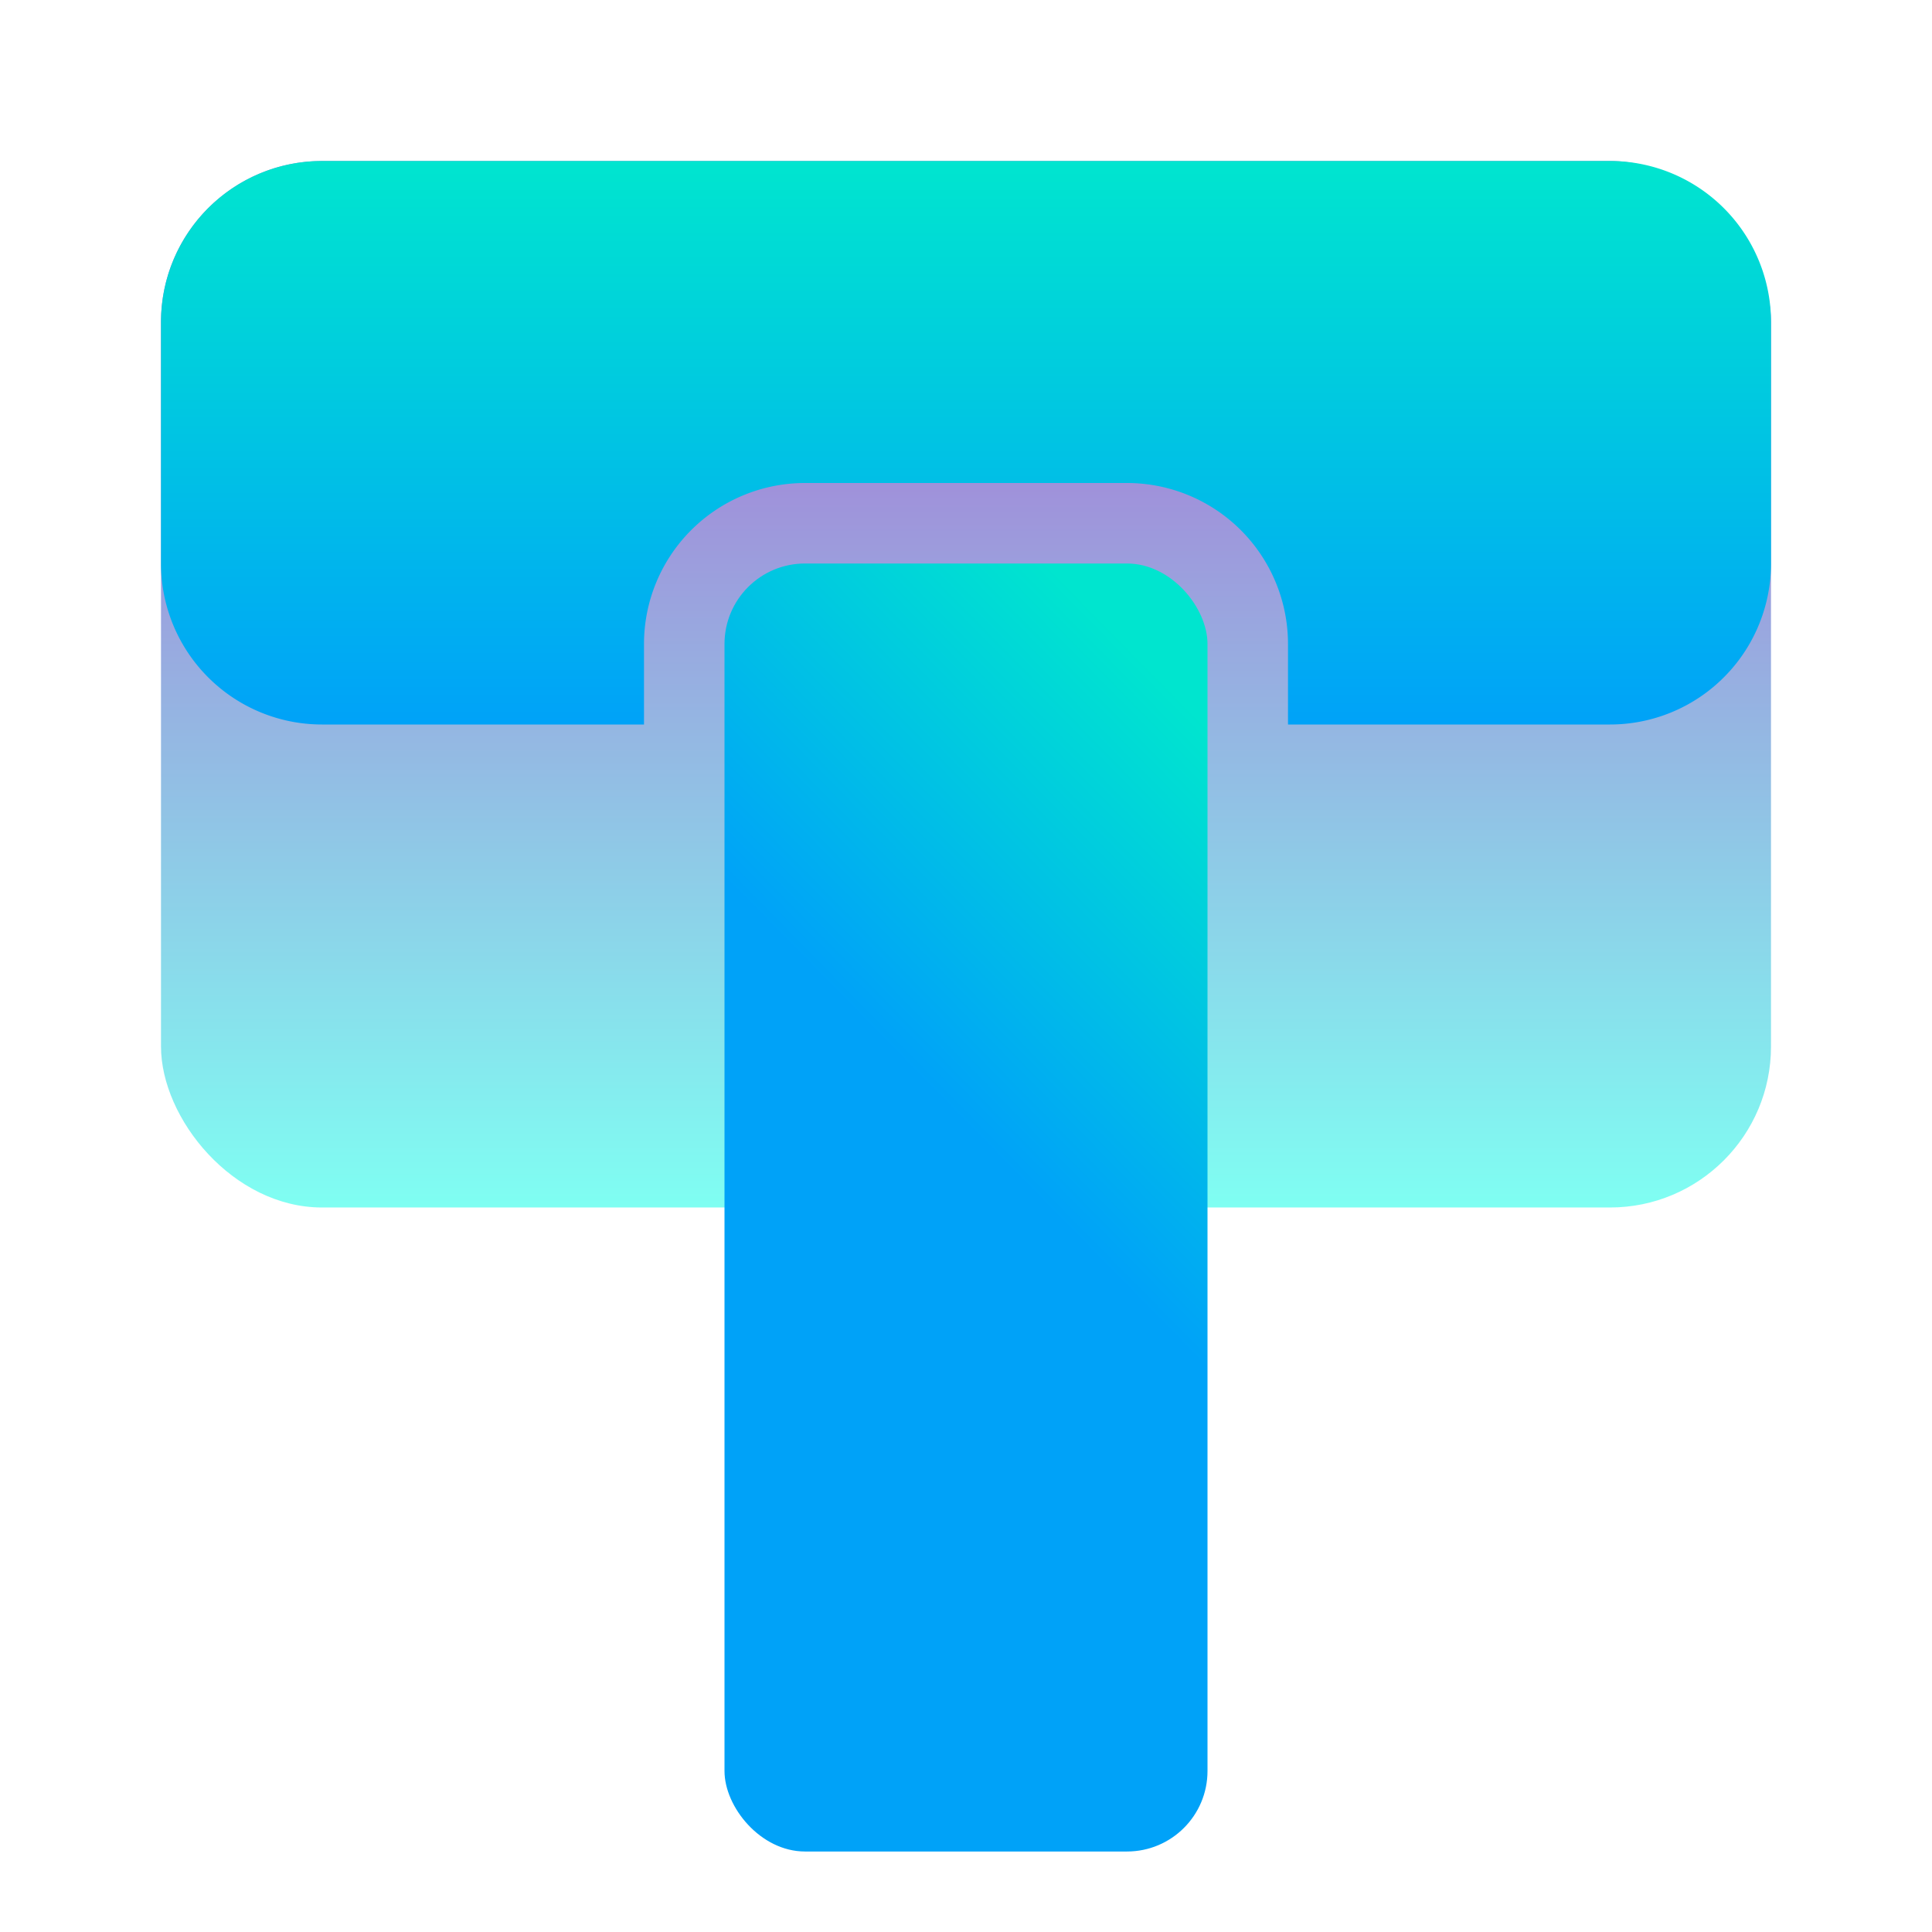<svg width="24" height="24" fill="none" xmlns="http://www.w3.org/2000/svg"><rect opacity=".5" x="2" y="2" width="20" height="13" rx="2" fill="url(#prefix__paint0_linear_1211_69)"/><rect x="9" y="7" width="6" height="16" rx="1" fill="url(#prefix__paint1_linear_1211_69)"/><path fill-rule="evenodd" clip-rule="evenodd" d="M4 2a2 2 0 00-2 2v3a2 2 0 002 2h4V8a2 2 0 012-2h4a2 2 0 012 2v1h4a2 2 0 002-2V4a2 2 0 00-2-2H4z" fill="url(#prefix__paint2_linear_1211_69)"/><defs><linearGradient id="prefix__paint0_linear_1211_69" x1="9" y1="4.5" x2="9" y2="15" gradientUnits="userSpaceOnUse"><stop stop-color="#4C00AE"/><stop offset="1" stop-color="#00FFE7"/></linearGradient><linearGradient id="prefix__paint1_linear_1211_69" x1="13" y1="15" x2="17.008" y2="11.058" gradientUnits="userSpaceOnUse"><stop stop-color="#00A2F8"/><stop offset="1" stop-color="#00E5CF"/></linearGradient><linearGradient id="prefix__paint2_linear_1211_69" x1="12.5" y1="9" x2="12.5" y2="2" gradientUnits="userSpaceOnUse"><stop stop-color="#00A2F8"/><stop offset="1" stop-color="#00E5CF"/></linearGradient></defs></svg>